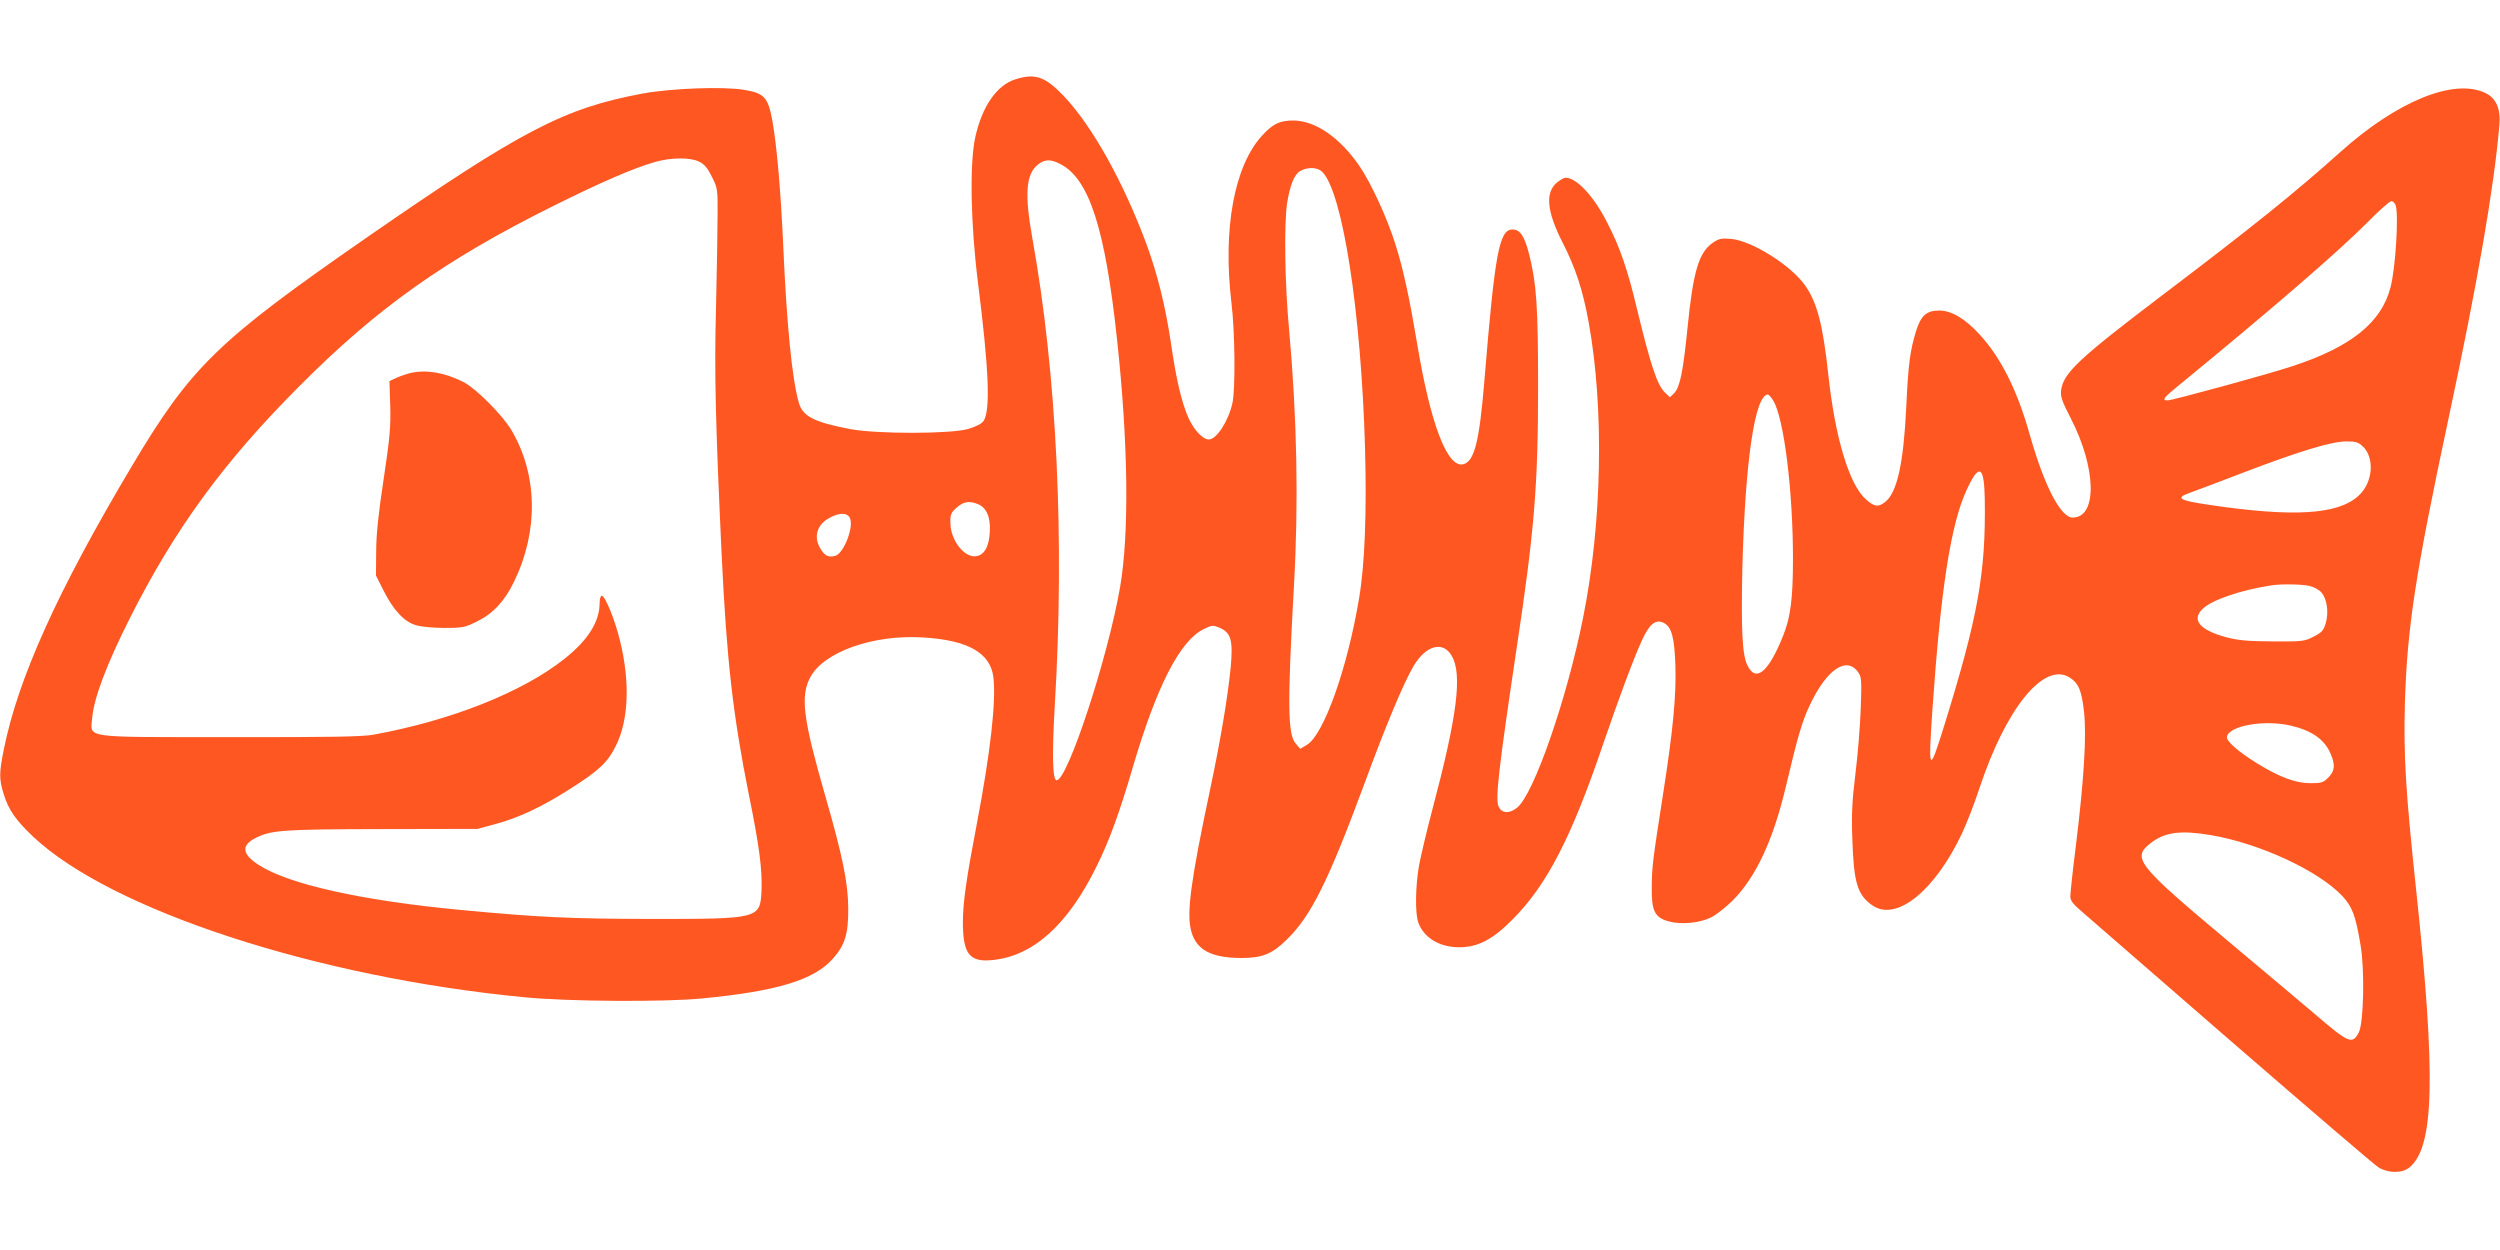 <?xml version="1.0" standalone="no"?>
<!DOCTYPE svg PUBLIC "-//W3C//DTD SVG 20010904//EN"
 "http://www.w3.org/TR/2001/REC-SVG-20010904/DTD/svg10.dtd">
<svg version="1.0" xmlns="http://www.w3.org/2000/svg"
 width="1280pt" height="640pt" viewBox="0 0 1280 640"
 preserveAspectRatio="xMidYMid meet">
<g transform="translate(0,640) scale(0.1,-0.1)"
fill="#ff5722" stroke="none">
<path d="M5199 5994 c-94 -29 -170 -137 -205 -294 -30 -132 -25 -441 13 -745
56 -445 65 -655 29 -710 -9 -14 -38 -29 -78 -41 -87 -26 -466 -27 -604 -1
-185 35 -244 65 -264 135 -35 123 -62 398 -80 807 -13 288 -33 511 -56 640
-22 117 -41 138 -144 155 -105 18 -373 8 -520 -19 -402 -75 -620 -188 -1415
-739 -764 -530 -897 -659 -1202 -1172 -377 -633 -580 -1082 -653 -1445 -25
-124 -25 -154 -1 -231 24 -79 61 -133 151 -218 398 -375 1452 -720 2515 -822
222 -22 719 -25 910 -6 383 37 571 94 668 202 63 70 81 128 80 260 -1 131 -29
267 -117 573 -114 395 -129 512 -78 608 69 132 325 222 582 205 226 -14 340
-79 356 -202 15 -124 -15 -387 -85 -754 -53 -276 -71 -402 -71 -501 0 -161 33
-205 145 -195 211 17 392 179 540 481 65 131 118 277 186 510 121 411 240 643
360 703 44 22 49 22 83 8 59 -25 70 -64 57 -205 -16 -156 -50 -362 -106 -627
-98 -462 -121 -631 -96 -721 26 -97 102 -137 256 -138 107 0 158 20 233 94
124 120 213 299 398 799 111 302 200 514 251 601 64 108 151 131 196 53 55
-94 28 -307 -98 -782 -30 -113 -61 -245 -70 -294 -18 -105 -20 -239 -4 -287
27 -79 108 -129 210 -129 96 0 171 39 274 143 176 177 301 420 463 897 78 228
155 436 199 532 39 85 71 110 113 88 39 -21 53 -75 58 -216 5 -152 -12 -335
-63 -659 -54 -346 -57 -374 -58 -475 -2 -124 15 -159 89 -178 63 -17 155 -8
213 20 26 12 75 51 112 87 119 120 206 305 272 581 61 259 85 340 123 419 87
186 191 255 250 166 15 -22 16 -46 11 -183 -3 -86 -15 -236 -27 -332 -17 -140
-21 -207 -16 -335 7 -226 26 -289 105 -342 122 -82 318 77 456 369 24 51 65
156 90 233 136 410 330 649 462 566 45 -29 61 -66 73 -174 14 -121 0 -346 -40
-675 -17 -133 -30 -255 -30 -271 0 -23 13 -40 69 -87 37 -33 384 -333 770
-669 387 -335 719 -620 739 -632 49 -30 119 -31 156 -2 130 102 139 463 36
1429 -53 497 -64 681 -57 945 11 387 53 664 223 1460 149 697 233 1180 261
1506 7 82 -17 137 -72 163 -161 77 -452 -42 -742 -302 -233 -209 -452 -385
-914 -735 -423 -321 -504 -396 -516 -484 -4 -33 3 -55 50 -146 131 -255 136
-507 9 -507 -61 0 -145 162 -218 419 -65 232 -148 398 -258 518 -74 81 -144
123 -207 123 -65 0 -94 -25 -119 -106 -31 -101 -40 -172 -50 -389 -14 -290
-47 -437 -108 -485 -35 -28 -56 -25 -98 13 -86 75 -159 317 -194 647 -27 247
-56 359 -116 446 -70 103 -274 232 -382 241 -48 4 -62 1 -91 -19 -73 -49 -102
-146 -131 -438 -23 -227 -39 -303 -69 -334 l-21 -20 -24 23 c-41 38 -74 138
-145 431 -48 201 -87 315 -153 442 -68 134 -156 228 -212 228 -8 0 -28 -11
-45 -25 -61 -52 -51 -149 30 -308 66 -129 103 -242 133 -407 80 -441 69 -1028
-29 -1515 -83 -415 -251 -898 -336 -969 -39 -33 -79 -32 -96 4 -18 38 0 193
92 810 91 603 110 833 110 1340 0 413 -8 529 -46 679 -24 93 -46 126 -85 126
-68 0 -90 -118 -144 -775 -26 -313 -51 -412 -108 -427 -82 -20 -168 206 -237
622 -39 232 -70 377 -111 506 -42 133 -123 310 -183 398 -99 145 -225 233
-338 234 -70 0 -105 -16 -160 -76 -144 -156 -203 -479 -158 -857 18 -146 21
-444 5 -514 -21 -93 -81 -186 -121 -186 -30 0 -75 47 -103 108 -36 81 -63 194
-91 387 -29 192 -68 349 -125 505 -118 318 -277 604 -424 759 -95 99 -146 117
-247 85z m-1619 -422 c26 -12 43 -33 65 -77 29 -58 30 -64 29 -200 0 -77 -4
-288 -8 -470 -9 -333 -3 -581 29 -1270 26 -536 57 -812 139 -1223 54 -264 69
-385 65 -490 -7 -147 -9 -147 -569 -147 -415 1 -566 8 -970 46 -500 47 -878
130 -1033 229 -88 56 -94 101 -19 139 81 41 135 45 647 46 l490 1 96 26 c116
32 228 84 372 175 155 98 199 140 241 226 65 131 72 326 21 534 -26 109 -77
233 -94 233 -6 0 -11 -17 -11 -38 0 -96 -60 -190 -181 -286 -217 -172 -583
-316 -979 -388 -58 -10 -223 -13 -731 -12 -768 0 -715 -7 -707 98 9 103 74
275 193 511 230 457 482 802 870 1190 397 399 743 644 1295 919 247 123 415
196 525 227 81 23 180 24 225 1z m1849 -12 c147 -75 229 -328 290 -895 58
-536 63 -996 16 -1270 -62 -361 -269 -990 -325 -990 -21 0 -24 129 -10 375 52
854 11 1707 -115 2404 -40 225 -32 325 30 374 34 27 65 28 114 2z m1341 -40
c104 -104 199 -715 219 -1415 9 -322 -1 -594 -30 -765 -60 -363 -182 -703
-268 -754 l-34 -20 -23 27 c-41 48 -43 194 -9 807 24 426 16 860 -25 1314 -22
235 -26 541 -10 646 15 93 37 148 68 165 39 21 88 19 112 -5z m5496 -172 c16
-52 -1 -324 -27 -421 -47 -179 -202 -303 -499 -401 -123 -41 -617 -176 -642
-176 -31 0 -20 14 55 75 481 394 819 686 969 837 58 59 113 108 122 108 8 0
18 -10 22 -22z m-3187 -999 c55 -90 101 -462 101 -810 0 -202 -12 -299 -50
-393 -75 -188 -140 -242 -183 -153 -27 53 -33 184 -26 502 14 541 64 885 131
885 4 0 17 -14 27 -31z m3021 -237 c54 -54 50 -164 -7 -232 -90 -107 -301
-130 -703 -76 -236 32 -263 43 -175 74 17 6 138 51 270 102 294 112 450 159
528 160 51 0 62 -4 87 -28z m-1938 -266 c6 -378 -34 -603 -210 -1169 -75 -241
-80 -233 -58 90 43 620 94 949 175 1124 64 139 90 126 93 -45z m-5158 -26 c46
-17 68 -66 64 -142 -4 -78 -29 -121 -72 -126 -60 -7 -129 83 -130 170 -1 44 3
53 32 79 34 30 63 36 106 19z m-653 -71 c23 -44 -31 -184 -75 -195 -36 -9 -53
0 -76 38 -36 60 -17 123 48 157 50 27 88 27 103 0z m7474 -349 c22 -5 50 -20
61 -34 28 -32 38 -100 22 -156 -12 -39 -20 -48 -63 -70 -47 -24 -58 -25 -210
-24 -131 1 -174 5 -239 22 -135 37 -177 89 -118 145 48 46 195 96 352 120 50
8 156 6 195 -3z m-97 -715 c111 -26 175 -72 206 -147 23 -55 20 -86 -13 -119
-26 -26 -36 -29 -90 -29 -78 0 -160 31 -277 103 -99 62 -156 113 -152 135 11
57 193 88 326 57z m-407 -561 c250 -43 550 -182 672 -312 51 -55 68 -100 93
-251 22 -125 16 -400 -9 -447 -33 -63 -50 -56 -225 94 -70 59 -265 224 -434
365 -483 405 -506 434 -403 513 72 54 151 64 306 38z"/>
<path d="M2101 4490 c-18 -4 -50 -15 -70 -24 l-37 -17 4 -127 c3 -109 -2 -163
-34 -377 -27 -177 -38 -285 -38 -371 l-1 -121 40 -79 c50 -99 105 -158 165
-175 25 -8 90 -14 145 -14 94 0 105 2 167 33 82 40 142 104 190 204 126 258
121 548 -13 775 -47 79 -182 214 -246 247 -97 49 -192 65 -272 46z"/>
</g>
</svg>
